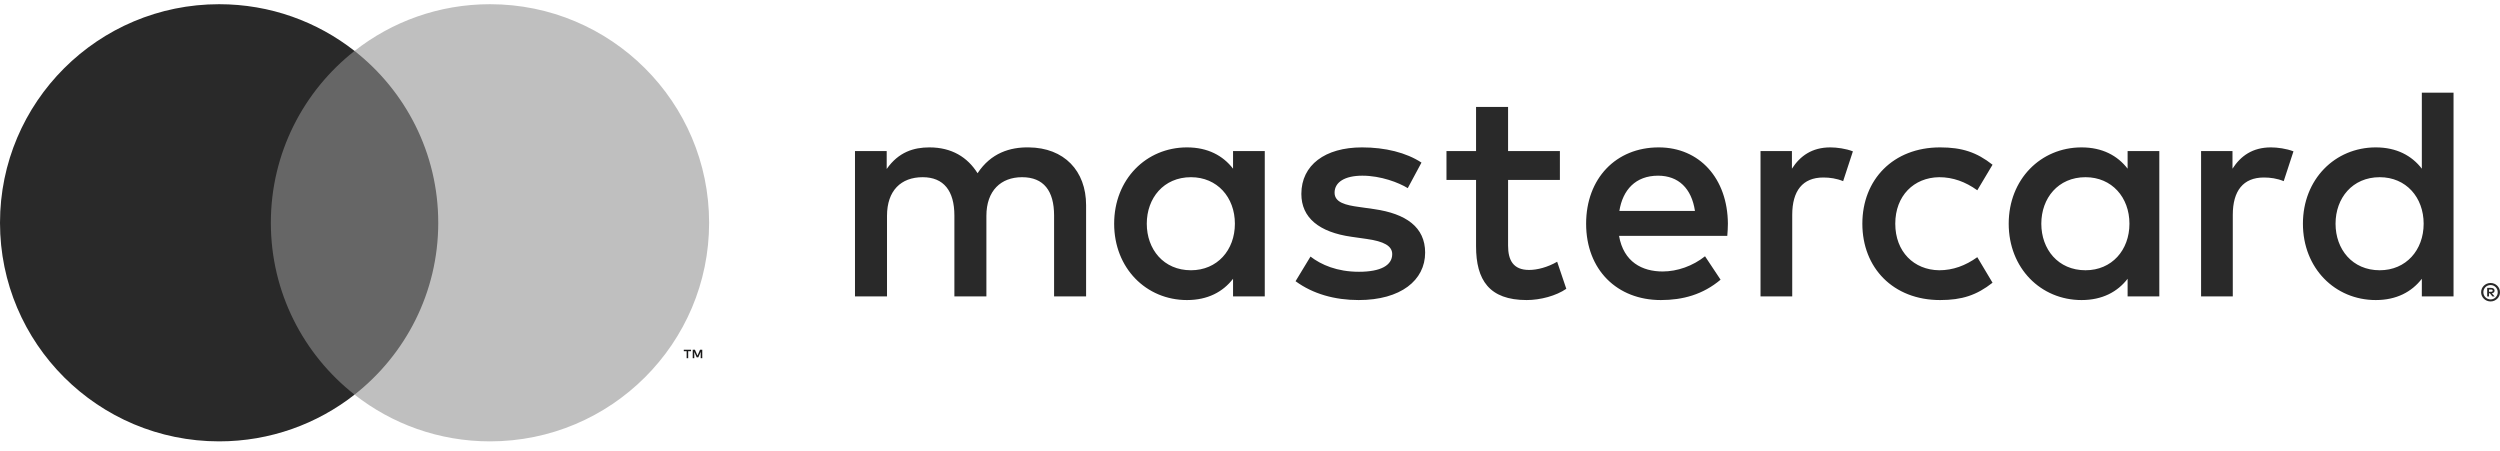 <svg width="183" height="33" viewBox="0 0 183 33" fill="none" xmlns="http://www.w3.org/2000/svg">
<path fill-rule="evenodd" clip-rule="evenodd" d="M18.935 28.887H32.971V3.729H18.935V28.887Z" fill="#666666"/>
<path fill-rule="evenodd" clip-rule="evenodd" d="M19.826 16.308C19.826 11.204 22.222 6.658 25.953 3.729C23.224 1.586 19.782 0.308 16.04 0.308C7.181 0.308 0 7.471 0 16.308C0 25.144 7.181 32.308 16.04 32.308C19.782 32.308 23.224 31.029 25.953 28.887C22.222 25.957 19.826 21.412 19.826 16.308Z" fill="#292929"/>
<path fill-rule="evenodd" clip-rule="evenodd" d="M51.406 26.222V25.601H51.243L51.056 26.028L50.869 25.601H50.707V26.222H50.821V25.754L50.997 26.157H51.116L51.291 25.753V26.222H51.406ZM50.376 26.222V25.707H50.584V25.602H50.054V25.707H50.262V26.222H50.376Z" fill="#1A1919"/>
<path fill-rule="evenodd" clip-rule="evenodd" d="M51.907 16.308C51.907 25.144 44.725 32.308 35.867 32.308C32.125 32.308 28.682 31.029 25.953 28.887C29.684 25.957 32.08 21.412 32.08 16.308C32.08 11.204 29.684 6.658 25.953 3.729C28.682 1.586 32.125 0.308 35.867 0.308C44.725 0.308 51.907 7.471 51.907 16.308Z" fill="#BFBFBF"/>
<path fill-rule="evenodd" clip-rule="evenodd" d="M83.944 16.376C83.944 14.507 85.171 12.971 87.18 12.971C89.099 12.971 90.394 14.44 90.394 16.376C90.394 18.313 89.099 19.783 87.18 19.783C85.171 19.783 83.944 18.247 83.944 16.376ZM92.581 16.376V11.056H90.259V12.348C89.523 11.39 88.407 10.789 86.889 10.789C83.899 10.789 81.556 13.127 81.556 16.376C81.556 19.627 83.899 21.964 86.889 21.964C88.407 21.964 89.523 21.363 90.259 20.406V21.697H92.581V16.376ZM170.962 16.376C170.962 14.507 172.189 12.971 174.198 12.971C176.117 12.971 177.411 14.44 177.411 16.376C177.411 18.313 176.117 19.783 174.198 19.783C172.189 19.783 170.962 18.247 170.962 16.376ZM182.195 21.192V21.359H182.35C182.385 21.359 182.413 21.352 182.434 21.338C182.455 21.324 182.466 21.303 182.466 21.275C182.466 21.247 182.455 21.226 182.434 21.212C182.413 21.199 182.385 21.192 182.35 21.192H182.195ZM182.351 21.074C182.432 21.074 182.494 21.092 182.538 21.128C182.581 21.164 182.603 21.213 182.603 21.275C182.603 21.326 182.586 21.369 182.551 21.403C182.516 21.436 182.467 21.457 182.403 21.465L182.609 21.701H182.447L182.257 21.467H182.195V21.701H182.061V21.074H182.351ZM182.311 21.917C182.385 21.917 182.453 21.903 182.516 21.876C182.579 21.848 182.634 21.81 182.681 21.763C182.729 21.716 182.766 21.66 182.794 21.596C182.821 21.532 182.834 21.463 182.834 21.39C182.834 21.318 182.821 21.249 182.794 21.185C182.766 21.121 182.729 21.065 182.681 21.018C182.634 20.971 182.579 20.933 182.516 20.906C182.453 20.879 182.385 20.866 182.311 20.866C182.237 20.866 182.168 20.879 182.103 20.906C182.038 20.933 181.982 20.971 181.935 21.018C181.887 21.065 181.85 21.121 181.823 21.185C181.795 21.249 181.782 21.318 181.782 21.39C181.782 21.463 181.795 21.532 181.823 21.596C181.85 21.66 181.887 21.716 181.935 21.763C181.982 21.81 182.038 21.848 182.103 21.876C182.168 21.903 182.237 21.917 182.311 21.917ZM182.311 20.715C182.407 20.715 182.496 20.733 182.579 20.768C182.663 20.804 182.736 20.852 182.798 20.913C182.861 20.974 182.91 21.046 182.946 21.128C182.982 21.21 183 21.298 183 21.39C183 21.483 182.982 21.57 182.946 21.652C182.91 21.733 182.861 21.805 182.798 21.866C182.736 21.928 182.663 21.976 182.579 22.012C182.496 22.048 182.407 22.066 182.311 22.066C182.214 22.066 182.123 22.048 182.038 22.012C181.954 21.976 181.881 21.928 181.819 21.866C181.757 21.805 181.708 21.733 181.672 21.652C181.636 21.57 181.618 21.483 181.618 21.39C181.618 21.298 181.636 21.21 181.672 21.128C181.708 21.046 181.757 20.974 181.819 20.913C181.881 20.852 181.954 20.804 182.038 20.768C182.123 20.733 182.214 20.715 182.311 20.715ZM179.599 16.376V6.782H177.278V12.348C176.541 11.39 175.425 10.789 173.908 10.789C170.917 10.789 168.574 13.127 168.574 16.376C168.574 19.627 170.917 21.964 173.908 21.964C175.425 21.964 176.541 21.363 177.278 20.406V21.697H179.599V16.376ZM121.371 12.86C122.866 12.86 123.826 13.794 124.071 15.442H118.537C118.782 13.906 119.719 12.86 121.371 12.86ZM121.416 10.789C118.291 10.789 116.104 13.06 116.104 16.376C116.104 19.76 118.38 21.964 121.572 21.964C123.179 21.964 124.652 21.564 125.946 20.473L124.808 18.759C123.915 19.471 122.777 19.872 121.706 19.872C120.21 19.872 118.849 19.182 118.514 17.267H126.437C126.459 16.978 126.482 16.688 126.482 16.376C126.459 13.06 124.406 10.789 121.416 10.789ZM149.424 16.376C149.424 14.507 150.652 12.971 152.661 12.971C154.58 12.971 155.875 14.44 155.875 16.376C155.875 18.313 154.58 19.783 152.661 19.783C150.652 19.783 149.424 18.247 149.424 16.376ZM158.062 16.376V11.056H155.741V12.348C155.004 11.39 153.888 10.789 152.371 10.789C149.38 10.789 147.037 13.127 147.037 16.376C147.037 19.627 149.38 21.964 152.371 21.964C153.888 21.964 155.004 21.363 155.741 20.406V21.697H158.062V16.376ZM136.324 16.376C136.324 19.604 138.578 21.964 142.015 21.964C143.622 21.964 144.693 21.608 145.854 20.695L144.738 18.825C143.868 19.449 142.952 19.783 141.948 19.783C140.096 19.76 138.734 18.424 138.734 16.376C138.734 14.329 140.096 12.993 141.948 12.971C142.952 12.971 143.868 13.304 144.738 13.928L145.854 12.058C144.693 11.145 143.622 10.789 142.015 10.789C138.578 10.789 136.324 13.149 136.324 16.376ZM166.23 10.789C164.891 10.789 164.021 11.412 163.418 12.348V11.056H161.119V21.697H163.44V15.731C163.44 13.972 164.199 12.993 165.717 12.993C166.186 12.993 166.677 13.06 167.168 13.26L167.882 11.079C167.368 10.878 166.699 10.789 166.23 10.789ZM104.052 11.902C102.936 11.168 101.396 10.789 99.7 10.789C96.999 10.789 95.259 12.08 95.259 14.195C95.259 15.932 96.553 17 98.941 17.334L100.035 17.49C101.307 17.668 101.91 18.002 101.91 18.603C101.91 19.427 101.061 19.894 99.477 19.894C97.87 19.894 96.709 19.382 95.928 18.781L94.835 20.584C96.107 21.519 97.714 21.964 99.454 21.964C102.534 21.964 104.32 20.517 104.32 18.492C104.32 16.621 102.914 15.642 100.593 15.308L99.499 15.152C98.495 15.019 97.691 14.819 97.691 14.106C97.691 13.327 98.45 12.86 99.722 12.86C101.084 12.86 102.401 13.372 103.048 13.772L104.052 11.902ZM133.981 10.789C132.642 10.789 131.771 11.412 131.169 12.348V11.056H128.87V21.697H131.191V15.731C131.191 13.972 131.95 12.993 133.468 12.993C133.936 12.993 134.427 13.06 134.918 13.26L135.632 11.079C135.119 10.878 134.449 10.789 133.981 10.789ZM114.184 11.056H110.391V7.828H108.047V11.056H105.882V13.171H108.047V18.024C108.047 20.495 109.007 21.964 111.752 21.964C112.756 21.964 113.916 21.652 114.653 21.14L113.984 19.159C113.292 19.56 112.533 19.76 111.93 19.76C110.77 19.76 110.391 19.048 110.391 17.98V13.171H114.184V11.056ZM79.502 21.697V15.019C79.502 12.503 77.895 10.812 75.306 10.789C73.945 10.767 72.539 11.19 71.557 12.681C70.821 11.502 69.66 10.789 68.031 10.789C66.892 10.789 65.777 11.123 64.906 12.37V11.056H62.585V21.697H64.929V15.798C64.929 13.95 65.955 12.971 67.54 12.971C69.08 12.971 69.861 13.972 69.861 15.776V21.697H72.204V15.798C72.204 13.95 73.275 12.971 74.815 12.971C76.4 12.971 77.159 13.972 77.159 15.776V21.697H79.502Z" fill="#292929"/>
</svg>
